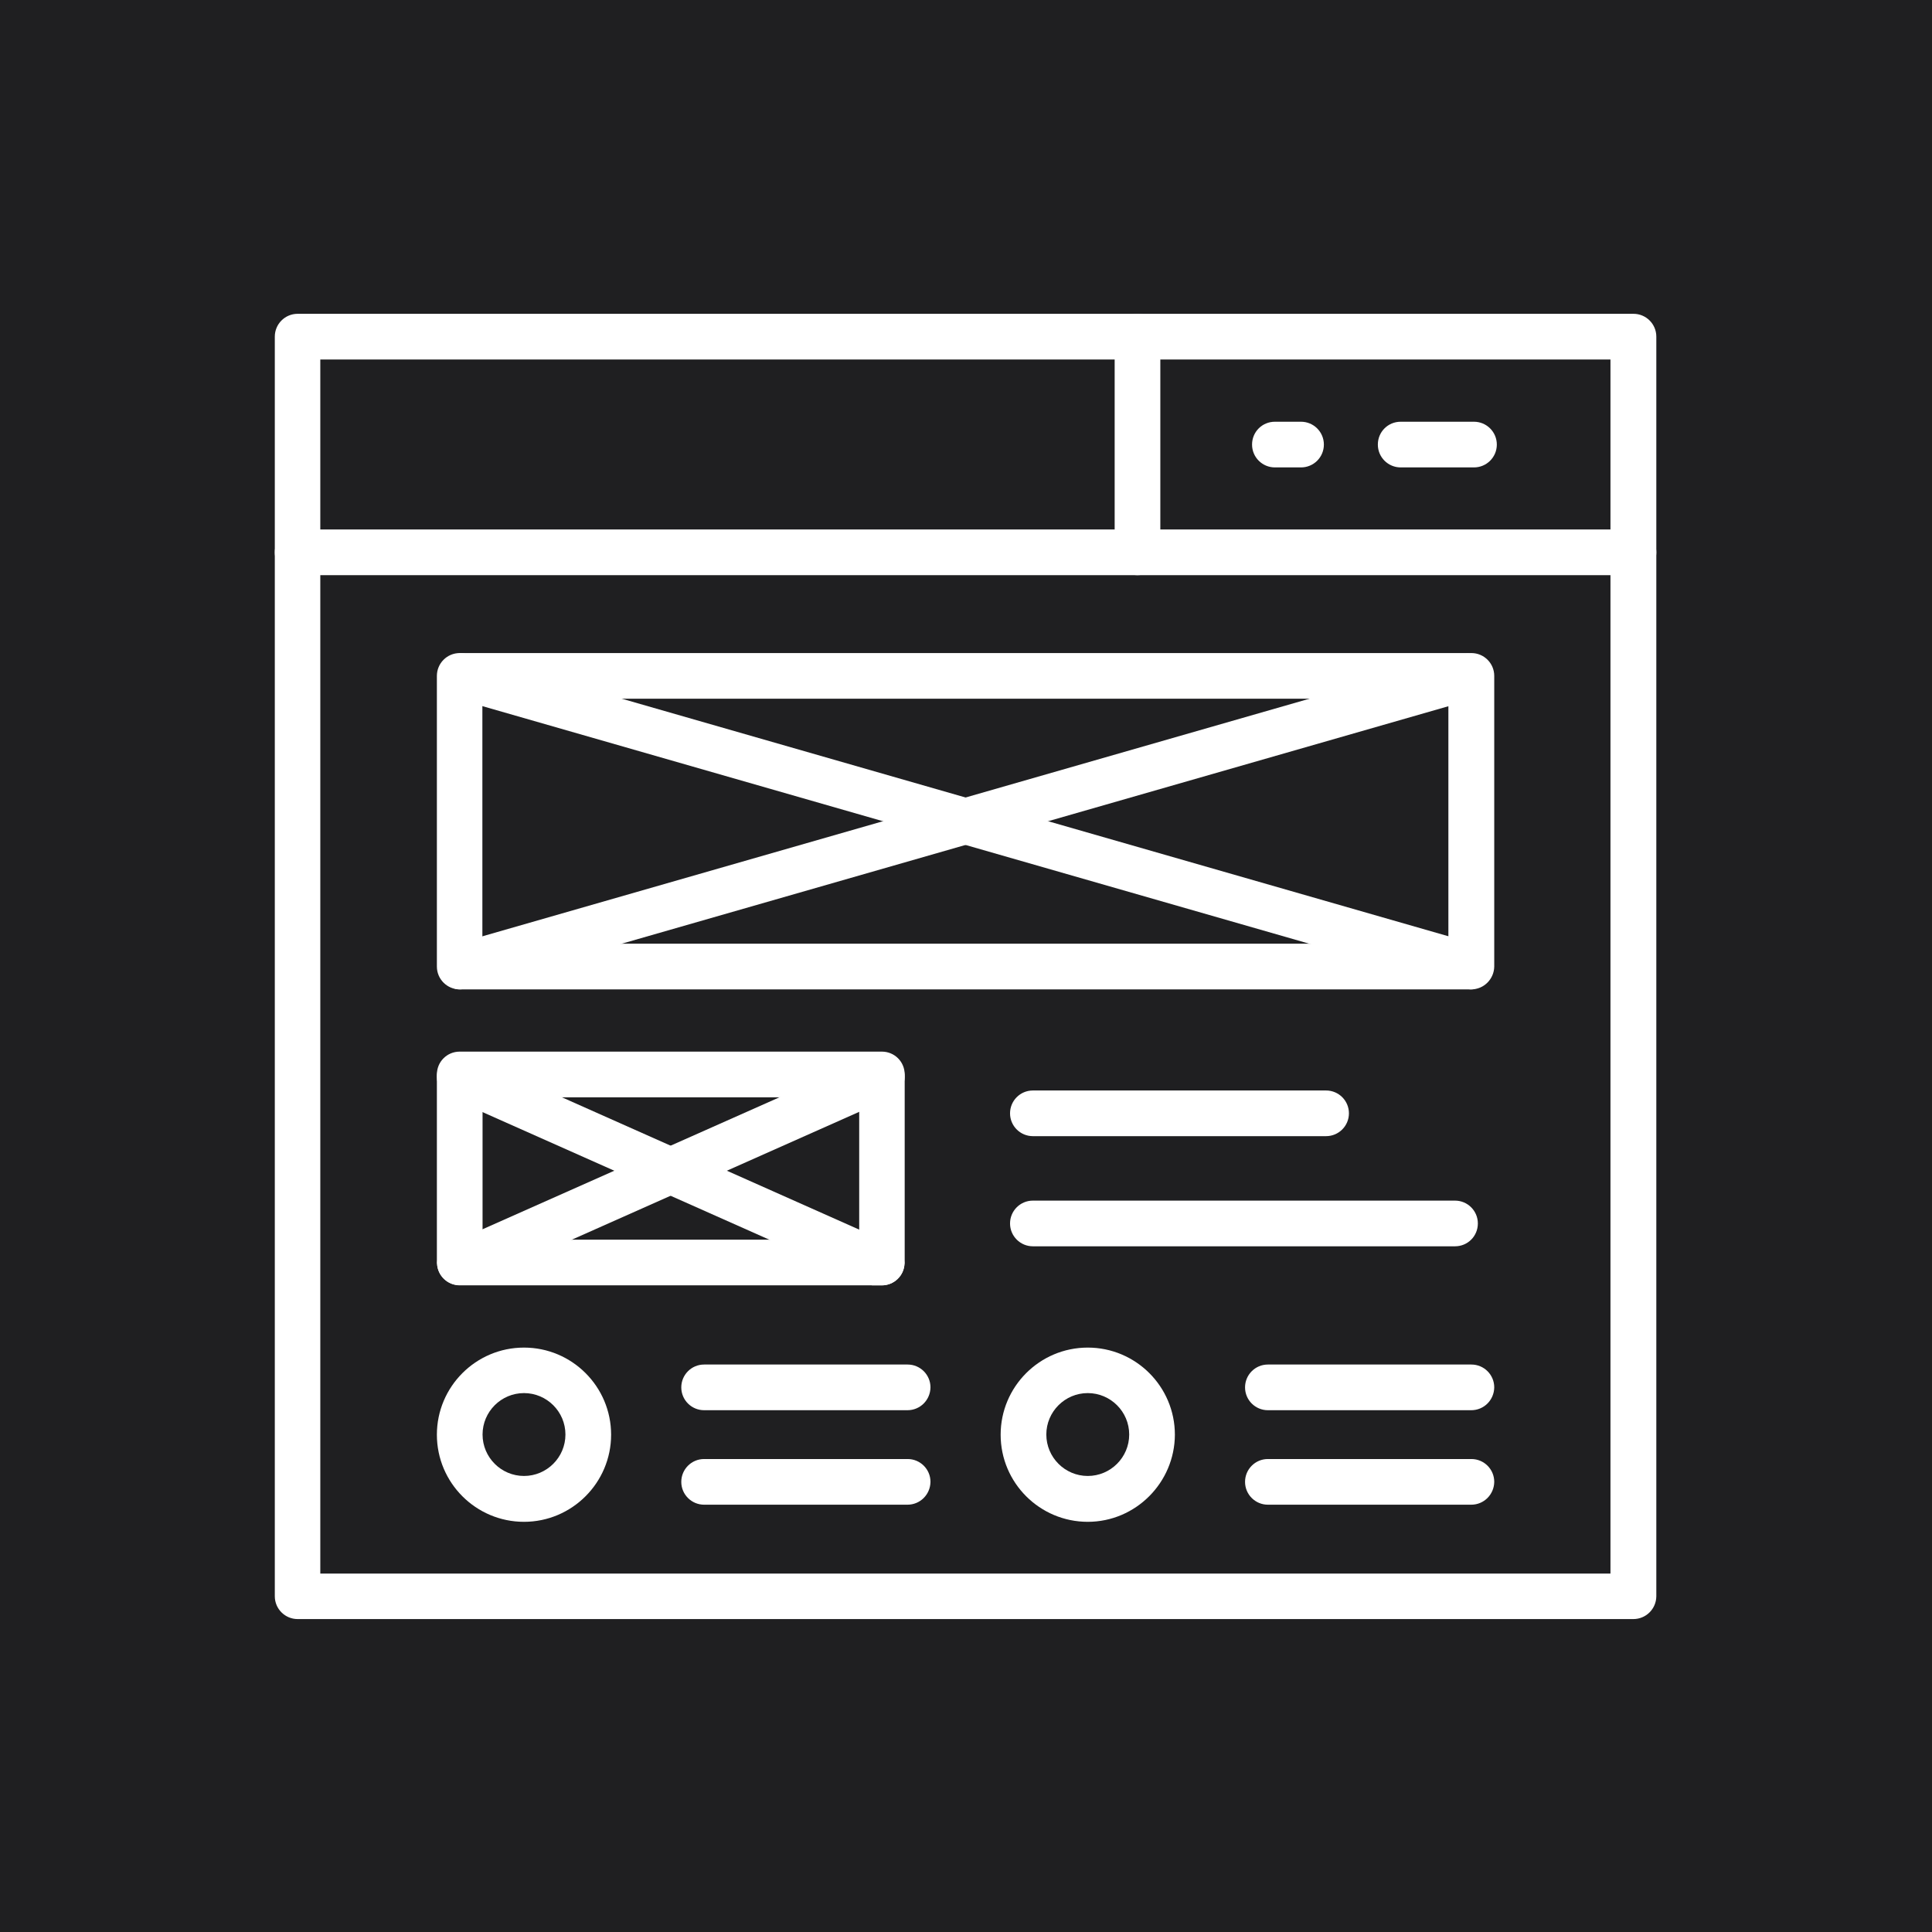 <svg width="1820" height="1820" viewBox="0 0 1820 1820" fill="none" xmlns="http://www.w3.org/2000/svg">
<rect x="0" y="0" width="1820" height="1820" fill="#808080" stroke="none"/>
<g clip-path="url(#clip0_177_2)">
<path d="M1820 0H0V1820H1820V0Z" fill="#1F1F21"/>
<path d="M1538.61 1525.21H280.389C268.591 1525.21 258.875 1515.67 258.875 1503.7V317.13C258.875 305.332 268.417 295.616 280.389 295.616H1538.78C1550.58 295.616 1560.3 305.158 1560.3 317.13V1503.87C1560.12 1515.67 1550.58 1525.21 1538.61 1525.21ZM301.73 1482.36H1517.1V338.644H301.73V1482.36Z" fill="white"/>
<path d="M1538.61 541.813H280.389C268.591 541.813 258.875 532.27 258.875 520.299C258.875 508.327 268.417 498.785 280.389 498.785H1538.78C1550.58 498.785 1560.3 508.327 1560.3 520.299C1560.3 532.27 1550.58 541.813 1538.61 541.813ZM1225.62 440.315H1200.98C1189.18 440.315 1179.47 430.773 1179.47 418.801C1179.47 406.83 1189.01 397.287 1200.98 397.287H1225.62C1237.42 397.287 1247.13 406.83 1247.13 418.801C1247.13 430.773 1237.42 440.315 1225.62 440.315ZM1388.53 440.315H1319.48C1307.68 440.315 1297.97 430.773 1297.97 418.801C1297.97 406.83 1307.51 397.287 1319.48 397.287H1388.53C1400.33 397.287 1410.05 406.83 1410.05 418.801C1410.05 430.773 1400.33 440.315 1388.53 440.315ZM830.731 990.657H433.069C421.097 990.657 411.555 1000.2 411.555 1012.17V1189.31C411.555 1189.66 411.555 1190.18 411.729 1190.53C412.249 1201.81 421.618 1210.83 433.069 1210.83H830.731C842.182 1210.83 851.551 1201.81 852.072 1190.53C852.245 1190.18 852.245 1189.84 852.245 1189.31V1012.17C852.245 1000.2 842.702 990.657 830.731 990.657ZM454.583 1167.8V1033.69H809.39V1167.8H454.583ZM1370.66 1174.05H973.001C961.203 1174.05 951.487 1164.5 951.487 1152.53C951.487 1140.73 961.029 1131.02 973.001 1131.02H1370.66C1382.46 1131.02 1392.18 1140.56 1392.18 1152.53C1392.18 1164.5 1382.63 1174.05 1370.66 1174.05ZM1249.21 1070.29H973.001C961.203 1070.29 951.487 1060.75 951.487 1048.78C951.487 1036.98 961.029 1027.27 973.001 1027.27H1249.21C1261.01 1027.27 1270.73 1036.81 1270.73 1048.78C1270.73 1060.75 1261.01 1070.29 1249.21 1070.29ZM1385.93 932.014H433.069C421.271 932.014 411.555 922.472 411.555 910.5V636.717C411.555 624.919 421.097 615.203 433.069 615.203H1386.1C1397.9 615.203 1407.62 624.746 1407.62 636.717V910.5C1407.44 922.298 1397.9 932.014 1385.93 932.014ZM454.41 888.986H1364.42V658.231H454.41V888.986Z" fill="white"/>
<path d="M433.069 932.014C423.7 932.014 420.057 924.727 417.281 915.358C413.984 903.907 415.719 893.15 427.17 889.854L1380.21 616.071C1391.48 612.774 1391.14 631.686 1394.43 643.137C1397.73 654.588 1403.45 654.067 1392 657.364L438.968 931.147C436.886 931.667 434.978 932.014 433.069 932.014Z" fill="white"/>
<path d="M1385.93 932.014C1384.02 932.014 1381.94 931.667 1380.03 931.146L427.17 657.363C415.719 654.067 414.851 644.177 418.148 632.9C421.444 621.449 427.69 612.948 439.141 616.071L1391.83 889.854C1403.28 893.15 1392.87 904.948 1389.57 916.399C1386.8 925.768 1395.3 932.014 1385.93 932.014Z" fill="white"/>
<path d="M852.245 1014.25C852.245 1022.41 847.561 1030.22 839.58 1033.86L809.391 1047.39L538.73 1167.8L442.265 1210.66H433.069C421.618 1210.66 412.249 1201.63 411.729 1190.36C411.902 1182.55 416.586 1175.09 424.22 1171.62L454.41 1158.08L734.265 1033.69L821.883 994.648C832.64 989.963 845.305 994.821 850.163 1005.58C851.725 1008.35 852.245 1011.3 852.245 1014.25Z" fill="white"/>
<path d="M852.072 1190.53C851.551 1201.81 842.182 1210.83 830.731 1210.83H821.536L725.07 1167.97L454.41 1047.57L424.221 1034.03C416.24 1030.56 411.555 1022.58 411.555 1014.43C411.555 1011.48 412.076 1008.53 413.464 1005.58C418.322 994.821 430.987 989.963 441.744 994.648L529.362 1033.69L809.217 1158.26L839.406 1171.79C847.214 1175.26 851.898 1182.55 852.072 1190.53Z" fill="white"/>
<path d="M854.848 1328.46H663.304C651.506 1328.46 641.79 1318.92 641.79 1306.95C641.79 1295.15 651.332 1285.43 663.304 1285.43H855.021C866.819 1285.43 876.535 1294.98 876.535 1306.95C876.362 1318.92 866.819 1328.46 854.848 1328.46ZM854.848 1417.47H663.304C651.506 1417.47 641.79 1407.92 641.79 1395.95C641.79 1384.16 651.332 1374.44 663.304 1374.44H855.021C866.819 1374.44 876.535 1383.98 876.535 1395.95C876.362 1407.92 866.819 1417.47 854.848 1417.47ZM1385.93 1328.46H1194.39C1182.59 1328.46 1172.87 1318.92 1172.87 1306.95C1172.87 1295.15 1182.42 1285.43 1194.39 1285.43H1386.1C1397.9 1285.43 1407.62 1294.98 1407.62 1306.95C1407.45 1318.92 1397.9 1328.46 1385.93 1328.46ZM1385.93 1417.47H1194.39C1182.59 1417.47 1172.87 1407.92 1172.87 1395.95C1172.87 1384.16 1182.42 1374.44 1194.39 1374.44H1386.1C1397.9 1374.44 1407.62 1383.98 1407.62 1395.95C1407.45 1407.92 1397.9 1417.47 1385.93 1417.47Z" fill="white"/>
<path d="M493.621 1433.6C448.337 1433.6 411.555 1396.82 411.555 1351.54C411.555 1306.25 448.337 1269.47 493.621 1269.47C538.904 1269.47 575.686 1306.25 575.686 1351.54C575.686 1396.65 538.904 1433.6 493.621 1433.6ZM493.621 1312.33C472.107 1312.33 454.583 1329.85 454.583 1351.36C454.583 1372.88 472.107 1390.4 493.621 1390.4C515.135 1390.4 532.658 1372.88 532.658 1351.36C532.658 1329.85 515.135 1312.33 493.621 1312.33Z" fill="white"/>
<path d="M1024.7 1433.6C979.421 1433.6 942.639 1396.82 942.639 1351.54C942.639 1306.25 979.421 1269.47 1024.7 1269.47C1069.99 1269.47 1106.77 1306.25 1106.77 1351.54C1106.6 1396.65 1069.81 1433.6 1024.7 1433.6ZM1024.7 1312.33C1003.19 1312.33 985.667 1329.85 985.667 1351.36C985.667 1372.88 1003.19 1390.4 1024.7 1390.4C1046.22 1390.4 1063.74 1372.88 1063.74 1351.36C1063.74 1329.85 1046.22 1312.33 1024.7 1312.33Z" fill="white"/>
<path d="M1071.55 541.812C1059.75 541.812 1050.04 532.27 1050.04 520.298V317.13C1050.04 305.332 1059.58 295.616 1071.55 295.616C1083.35 295.616 1093.06 305.158 1093.06 317.13V520.472C1093.06 532.27 1083.35 541.812 1071.55 541.812Z" fill="white"/>
</g>
<defs>
<clipPath id="clip0_177_2">
<rect width="1820" height="1820" fill="white"/>
</clipPath>
</defs>
</svg>
